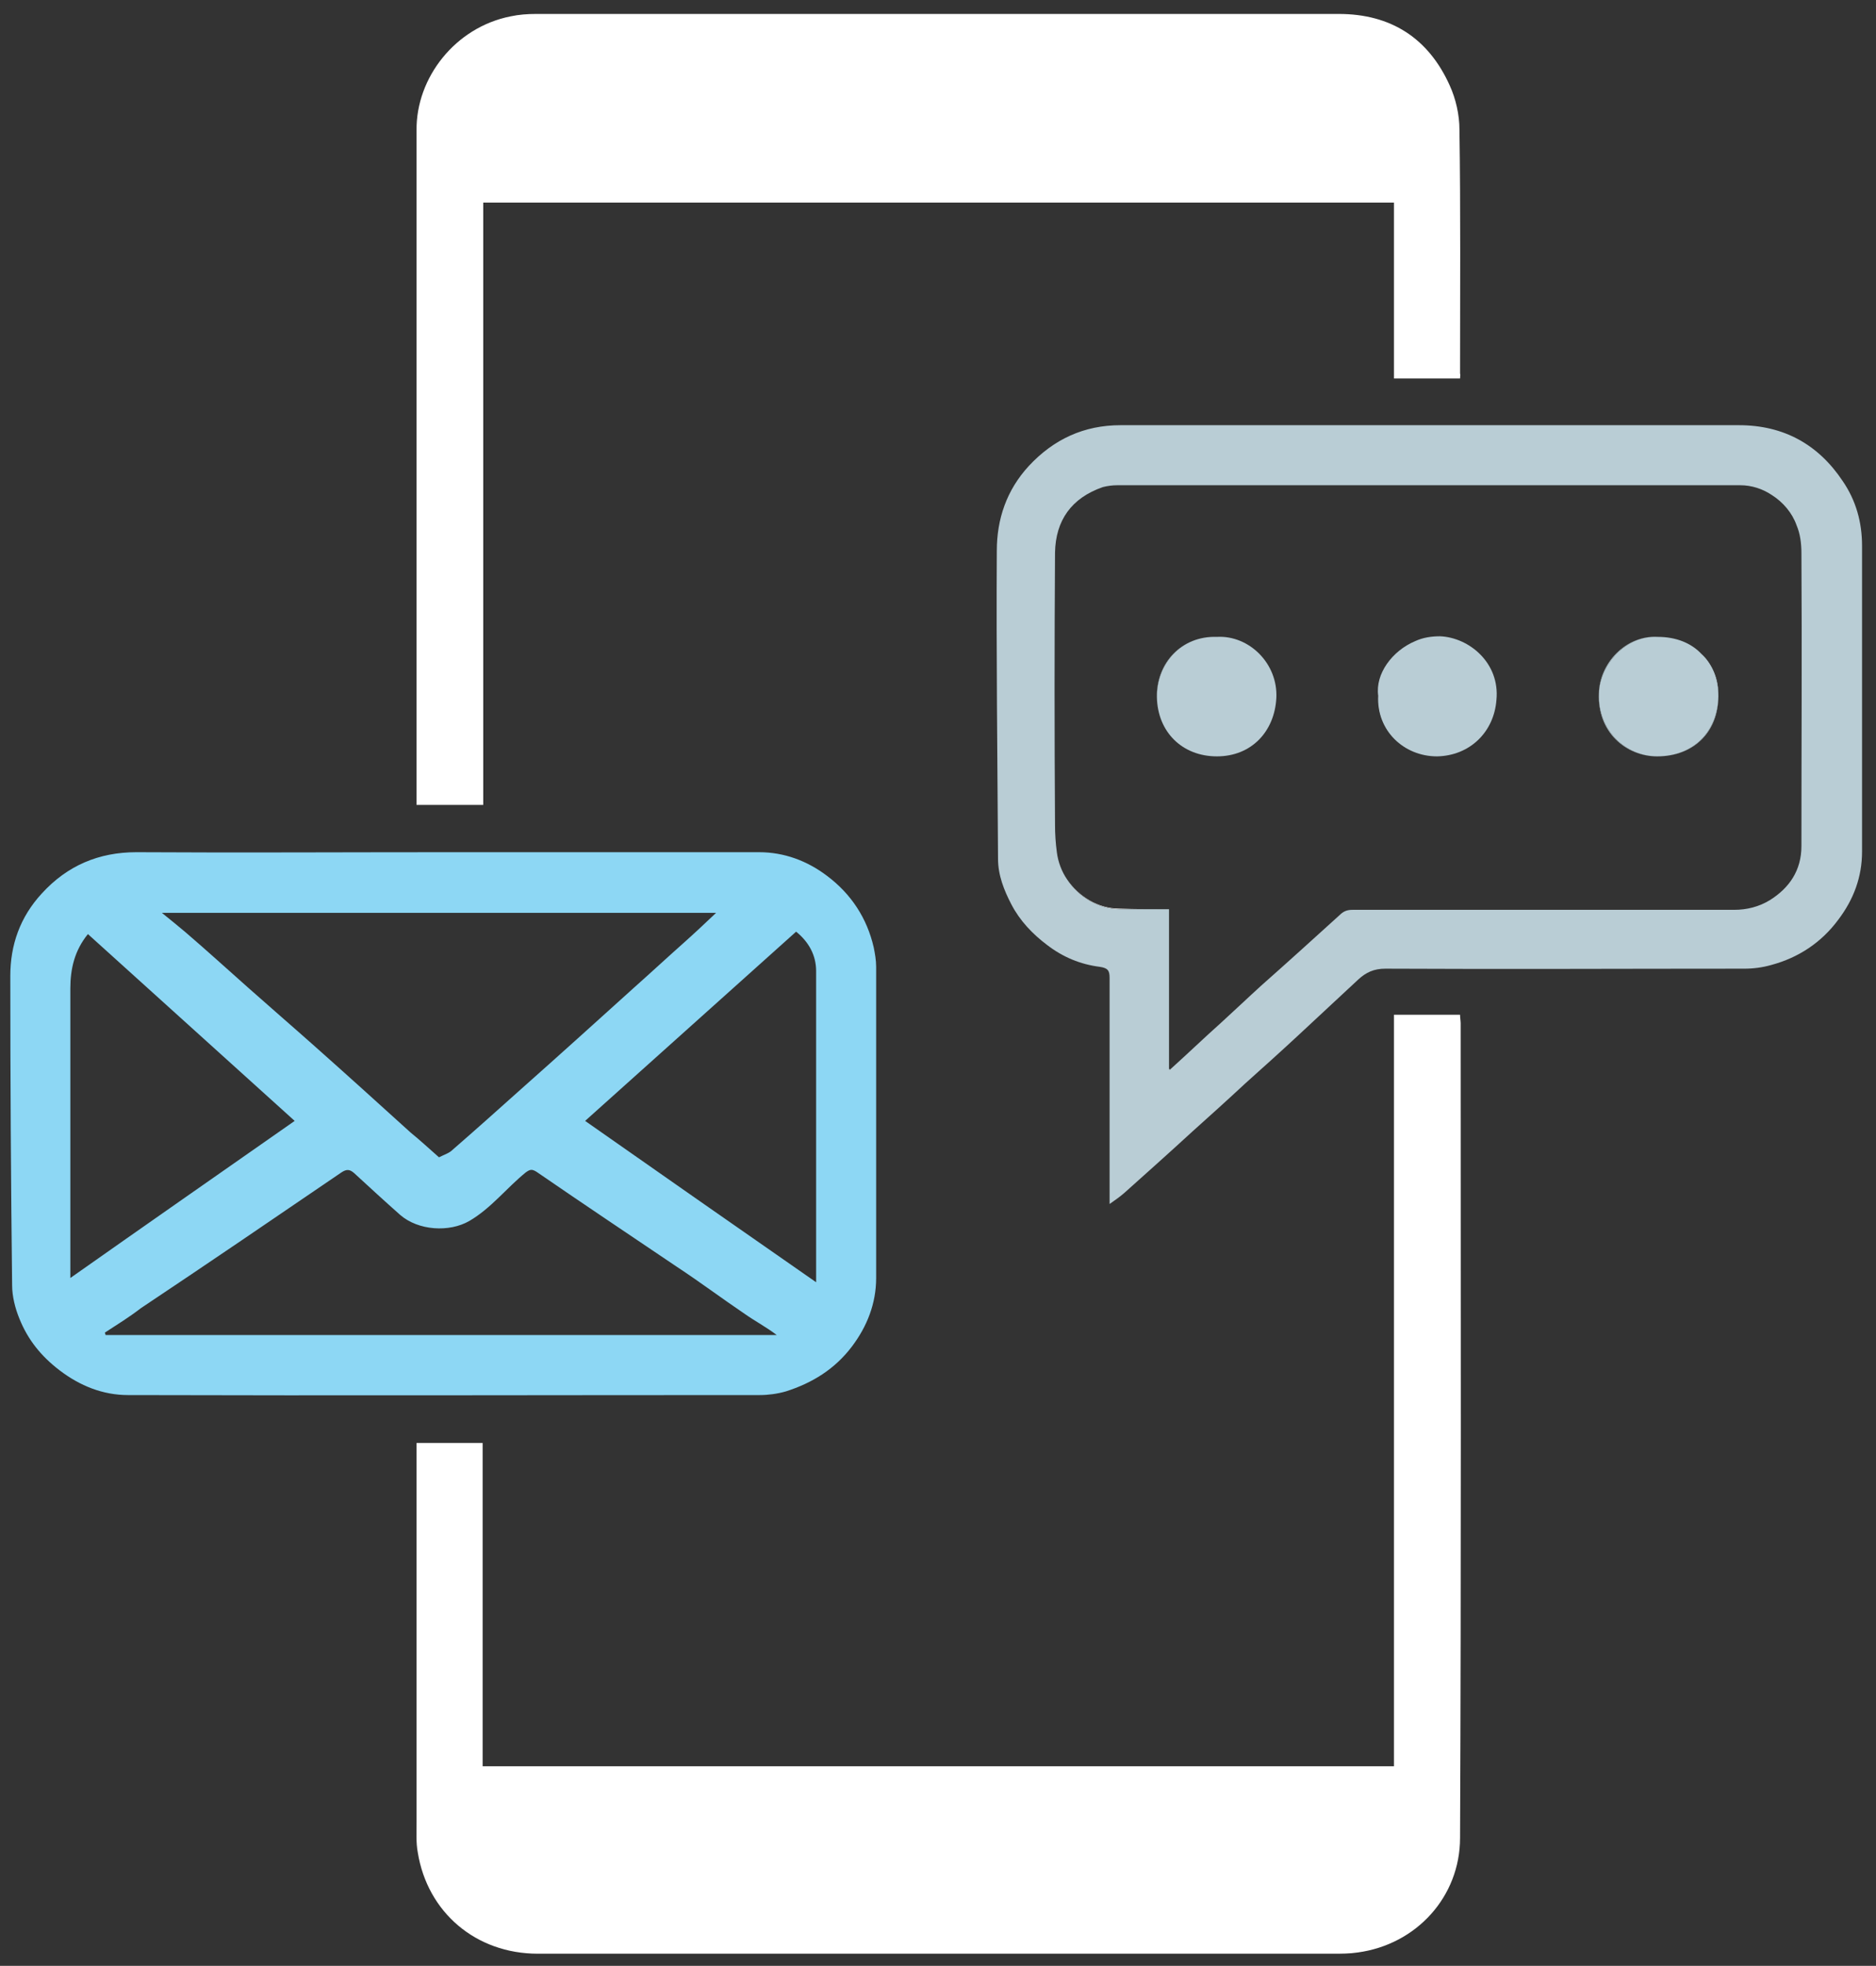 <?xml version="1.0" encoding="utf-8"?>
<!-- Generator: Adobe Illustrator 26.5.0, SVG Export Plug-In . SVG Version: 6.00 Build 0)  -->
<svg version="1.1" id="Layer_1" xmlns="http://www.w3.org/2000/svg" xmlns:xlink="http://www.w3.org/1999/xlink" x="0px" y="0px"
	 viewBox="0 0 309.4 324.1" style="enable-background:new 0 0 309.4 324.1;" xml:space="preserve">
<rect x="0" y="0" width="309.4" height="324.1" fill="#333333" stroke="none"/>
<style type="text/css">
	.st0{fill:#FFFFFF;}
	.st1{fill:#8DD7F4;}
	.st2{fill:none;}
	.st3{fill:#B9CDD5;}
</style>
<g>
	<path class="st0" d="M229.9,291.2c0-41.3,0-82.6,0-123.9c3.7,0,7.2,0,10.9,0c0,0.5,0.1,1,0.1,1.4c0,44.8,0.1,89.6-0.1,134.3
		c0,9.7-7.2,17.6-16.9,18.9c-1.3,0.2-2.7,0.2-4,0.2c-43.7,0-87.5,0-131.2,0c-10.2,0-18.2-6.8-19.8-16.7c-0.3-1.6-0.2-3.4-0.2-5
		c0-20.5,0-40.9,0-61.4c0-0.3,0-0.7,0-1.1c3.6,0,7.2,0,10.9,0c0,17.7,0,35.4,0,53.3C129.7,291.2,179.7,291.2,229.9,291.2z"/>
	<path class="st0" d="M240.8,62.4c-3.7,0-7.3,0-10.9,0c0-9.7,0-19.3,0-29c-50.1,0-100.1,0-150.2,0c0,33.1,0,66.1,0,99.3
		c-3.7,0-7.2,0-11,0c0-0.5,0-1.1,0-1.6c0-33.2,0-66.4,0-99.6c0-3.3,0-6.7,0-10c-0.1-8.7,6.4-17,15.5-18.8c1.4-0.3,2.8-0.4,4.2-0.4
		c44.1,0,88.3,0,132.4,0c8.6,0,14.8,4,18.3,11.8c1,2.2,1.6,4.8,1.6,7.3c0.2,13.4,0.1,26.8,0.1,40.2C240.9,61.8,240.8,62,240.8,62.4z
		"/>
	<path class="st1" d="M73.3,140.5c17.3,0,34.6,0,51.9,0c4.1,0,7.9,1.4,11.2,3.9c4,3,6.6,7,7.7,11.8c0.2,1,0.4,2.1,0.4,3.2
		c0,17.1,0,34.2,0,51.3c0,4.2-1.5,8-4,11.3c-2.8,3.7-6.5,6-10.9,7.4c-1.4,0.4-2.9,0.6-4.3,0.6c-34.7,0-69.5,0.1-104.2,0
		c-4.1,0-7.9-1.5-11.3-4.1c-3-2.3-5.2-5-6.6-8.5c-0.7-1.7-1.2-3.7-1.2-5.5c-0.2-17-0.3-34-0.3-51c0-5.1,1.6-9.7,5.2-13.6
		c4.2-4.6,9.4-6.8,15.6-6.8C39.5,140.6,56.4,140.5,73.3,140.5z M72.4,190.8c1-0.5,1.7-0.7,2.2-1.2c3.8-3.3,7.6-6.7,11.4-10.1
		c6.2-5.5,12.4-11.1,18.6-16.7c2.7-2.4,5.4-4.9,8.1-7.3c1.8-1.6,3.5-3.2,5.4-5c-30.5,0-60.8,0-91.4,0c1.5,1.2,2.7,2.2,3.9,3.2
		c3.5,3,6.9,6.1,10.4,9.2c3.6,3.2,7.2,6.3,10.8,9.5c5.3,4.7,10.6,9.5,15.9,14.3C69.3,188,70.8,189.4,72.4,190.8z M17.3,219.7
		c0,0.1,0.1,0.2,0.1,0.4c36.9,0,73.8,0,110.7,0c-1.7-1.3-3.6-2.3-5.3-3.5c-3.7-2.5-7.3-5.2-11.1-7.7c-7.7-5.2-15.5-10.4-23.2-15.7
		c-0.8-0.5-1.1-0.4-1.8,0.1c-3.2,2.6-5.7,5.9-9.3,8c-3.3,1.9-8.4,1.6-11.4-1c-2.6-2.3-5.1-4.6-7.6-6.9c-0.7-0.6-1.2-0.7-2.1-0.1
		c-11,7.5-22,15-33.1,22.4C21.4,217.1,19.3,218.4,17.3,219.7z M96.5,184.8c12.7,8.9,25.3,17.7,38.1,26.6c0-0.5,0-0.8,0-1.1
		c0-16.7,0-33.5,0-50.2c0-2.6-1.2-4.8-3.3-6.5C119.8,163.9,108.2,174.3,96.5,184.8z M14.5,154c-2.2,2.7-2.9,5.7-2.9,9
		c0,15.3,0,30.5,0,45.8c0,0.5,0,1,0,1.9c12.5-8.8,24.7-17.3,37-25.9C37.2,174.5,25.9,164.3,14.5,154z"/>
	<g>
		<path class="st2" d="M246.9,115.4c-0.4,5.3-4.4,9.2-9.8,9.3c0,0,0,0,0.1,0C242.6,124.6,246.6,120.7,246.9,115.4
			c0.5-6.1-4.5-10.3-9.3-10.5c0,0-0.1,0-0.1,0C242.3,105.1,247.4,109.3,246.9,115.4z"/>
		<path class="st2" d="M210.5,115.1c0.3-5.8-4.5-10.4-9.8-10.1C206,104.7,210.8,109.4,210.5,115.1z"/>
		<path class="st2" d="M233.5,105.7c-3.8,1.6-6.6,5.4-6.1,9C226.9,111,229.7,107.2,233.5,105.7z"/>
		<path class="st2" d="M174.1,136.1c0-15-0.1-29.9,0-44.9c0-5.3,2.7-9.1,7.9-10.8c0.7-0.3,1.6-0.3,2.4-0.3c34.2,0,68.4,0,102.7,0
			c1.9,0,3.6,0.6,5.1,1.5c-1.5-1-3.2-1.6-5.2-1.6c-34.2,0-68.4,0-102.7,0c-0.8,0-1.6,0.1-2.4,0.3c-5.2,1.8-7.8,5.5-7.9,10.8
			c-0.1,15-0.1,29.9,0,44.9c0,1.5,0.1,3,0.3,4.5c0.2,1.6,0.8,3.1,1.7,4.5c-0.9-1.3-1.4-2.8-1.6-4.4
			C174.2,139.1,174.1,137.6,174.1,136.1z"/>
		<path class="st2" d="M192.8,176.3C192.8,176.3,192.9,176.2,192.8,176.3c0-9.1,0-17.7,0-26.4C192.8,158.7,192.8,167.3,192.8,176.3z
			"/>
		<path class="st2" d="M273.4,105c3,0,5.5,1,7.2,2.8C278.9,106,276.4,104.9,273.4,105z"/>
		<path class="st2" d="M210.5,115.1c-0.3,5.5-4.1,9.6-9.8,9.6C206.4,124.7,210.3,120.6,210.5,115.1z"/>
		<path class="st0" d="M176,145c1.9,2.9,5.2,4.9,8.7,4.9c2.6,0,5.3,0,8.1,0c-2.8,0-5.4,0-8.2-0.1C181.1,149.8,177.9,147.8,176,145z"
			/>
		<path class="st3" d="M200.7,105c-5.9-0.2-10,4.4-9.9,9.9C190.8,109.4,194.8,104.8,200.7,105z"/>
		<path class="st3" d="M280.6,107.8c1.7,1.8,2.8,4.3,2.8,7C283.5,112,282.4,109.5,280.6,107.8z"/>
		<path class="st3" d="M273.3,124.7c6.2,0,10.1-4.2,10.1-9.9C283.3,120.5,279.4,124.7,273.3,124.7z"/>
		<path class="st3" d="M273.4,105c-5.3-0.3-9.6,4.4-9.7,9.3C263.9,109.5,268.2,104.7,273.4,105z"/>
		<path class="st3" d="M273.3,124.7c-5.1,0-9.8-4.2-9.6-10.4C263.4,120.6,268.1,124.7,273.3,124.7z"/>
		<g>
			<path class="st2" d="M296.3,86.6c-0.8-2-2.3-3.8-4.1-5c-1.5-1-3.2-1.6-5.2-1.6c-34.2,0-68.4,0-102.7,0c-0.8,0-1.6,0.1-2.4,0.3
				c-5.2,1.8-7.8,5.5-7.9,10.8c-0.1,15-0.1,29.9,0,44.9c0,1.5,0.1,3,0.3,4.5c0.2,1.6,0.8,3.1,1.7,4.5c1.9,2.9,5.2,4.9,8.7,4.9
				c2.6,0,5.3,0,8.1,0c0,8.8,0,17.4,0,26.4c0,0,0.1-0.1,0.1-0.1c0,0.1,0,0.1,0,0.2c3-2.7,5.7-5.3,8.5-7.8c2.2-2,4.4-4.1,6.6-6.1
				c4.3-3.8,8.6-7.7,12.9-11.6c0.7-0.7,1.3-0.9,2.2-0.9c20.9,0,41.9,0,62.9,0c2.1,0,4.1-0.5,5.9-1.6c3.2-2,5.2-4.9,5.2-8.9
				c0-16.1,0.1-32.2,0-48.3C297.1,89.6,296.9,88,296.3,86.6z M200.7,124.7c-5.7,0-9.8-4-9.9-9.8c0-5.5,4-10.1,9.9-9.9
				c5.3-0.3,10.1,4.4,9.8,10.1C210.2,120.6,206.4,124.7,200.7,124.7z M246.9,115.4c-0.4,5.3-4.4,9.2-9.8,9.3c-5.6,0-10-4.3-9.7-10
				c-0.5-3.7,2.3-7.5,6.1-9c1.3-0.5,2.6-0.8,4.1-0.8C242.3,105.1,247.4,109.3,246.9,115.4z M273.3,124.7c-5.1,0-9.8-4.2-9.6-10.4
				c0.2-4.8,4.5-9.6,9.7-9.3c3,0,5.5,1,7.2,2.8c1.7,1.8,2.8,4.3,2.8,7C283.3,120.5,279.4,124.7,273.3,124.7z"/>
			<g>
				<path class="st2" d="M296.3,86.6c-0.8-2-2.3-3.8-4.1-5c-1.5-1-3.2-1.6-5.2-1.6c-34.2,0-68.4,0-102.7,0c-0.8,0-1.6,0.1-2.4,0.3
					c-5.2,1.8-7.8,5.5-7.9,10.8c-0.1,15-0.1,29.9,0,44.9c0,1.5,0.1,3,0.3,4.5c0.2,1.6,0.8,3.1,1.7,4.5c1.9,2.9,5.2,4.9,8.7,4.9
					c2.6,0,5.3,0,8.1,0c0,8.8,0,17.4,0,26.4c0,0,0.1-0.1,0.1-0.1c0,0.1,0,0.1,0,0.2c3-2.7,5.7-5.3,8.5-7.8c2.2-2,4.4-4.1,6.6-6.1
					c4.3-3.8,8.6-7.7,12.9-11.6c0.7-0.7,1.3-0.9,2.2-0.9c20.9,0,41.9,0,62.9,0c2.1,0,4.1-0.5,5.9-1.6c3.2-2,5.2-4.9,5.2-8.9
					c0-16.1,0.1-32.2,0-48.3C297.1,89.6,296.9,88,296.3,86.6z M200.7,124.7c-5.7,0-9.8-4-9.9-9.8c0-5.5,4-10.1,9.9-9.9
					c5.3-0.3,10.1,4.4,9.8,10.1C210.2,120.6,206.4,124.7,200.7,124.7z M246.9,115.4c-0.4,5.3-4.4,9.2-9.8,9.3c-5.6,0-10-4.3-9.7-10
					c-0.5-3.7,2.3-7.5,6.1-9c1.3-0.5,2.6-0.8,4.1-0.8C242.3,105.1,247.4,109.3,246.9,115.4z M273.3,124.7c-5.1,0-9.8-4.2-9.6-10.4
					c0.2-4.8,4.5-9.6,9.7-9.3c3,0,5.5,1,7.2,2.8c1.7,1.8,2.8,4.3,2.8,7C283.3,120.5,279.4,124.7,273.3,124.7z"/>
				<path class="st3" d="M303.9,79.3c-4-6-9.7-9.2-17.1-9.2c-34,0-68,0-102,0c-6,0-11,2.3-15.1,6.7c-3.7,4-5.3,8.8-5.3,14
					c-0.1,16.9,0.1,33.9,0.2,50.8c0,2.7,1,5.2,2.2,7.5c1.4,2.7,3.5,4.9,5.9,6.7c2.6,2,5.5,3.2,8.7,3.6c1.3,0.2,1.6,0.6,1.6,1.8
					c0,11.8,0,23.5,0,35.3c0,0.5,0,1,0,2c1-0.7,1.7-1.2,2.4-1.8c3.8-3.4,7.5-6.7,11.2-10.1c2.9-2.6,5.9-5.3,8.8-8
					c2.9-2.6,5.8-5.2,8.6-7.8c3.3-3.1,6.7-6.2,10-9.3c1.3-1.2,2.6-1.8,4.5-1.8c19.7,0.1,39.5,0,59.2,0c1.5,0,3-0.2,4.4-0.6
					c4.5-1.2,8.3-3.7,11.1-7.5c2.5-3.3,3.9-7,3.9-11.2c0-16.8,0-33.6,0-50.4C307.1,86.1,306.1,82.5,303.9,79.3z M223.1,150
					c-0.9,0-1.5,0.2-2.2,0.9c-4.3,3.9-8.6,7.8-12.9,11.6c-2.2,2-4.4,4.1-6.6,6.1c-2.8,2.5-5.5,5.1-8.5,7.8c0-0.1,0-0.1,0-0.2
					c0,0-0.1,0.1-0.1,0.1c0-9,0-17.6,0-26.4c-2.8,0-5.5,0-8.1,0c-3.5,0-6.8-2-8.7-4.9c-0.9-1.3-1.5-2.9-1.7-4.5
					c-0.2-1.5-0.3-3-0.3-4.5c-0.1-15-0.1-29.9,0-44.9c0.1-5.3,2.7-9,7.9-10.8c0.8-0.2,1.6-0.3,2.4-0.3c34.3,0,68.5,0,102.7,0
					c1.9,0,3.7,0.6,5.2,1.6c1.9,1.2,3.4,3,4.1,5c0.6,1.4,0.8,3,0.8,4.6c0.1,16.1,0,32.2,0,48.3c0,4-2,6.9-5.2,8.9
					c-1.8,1.1-3.8,1.6-5.9,1.6"/>
				<path class="st3" d="M200.7,105c-5.9-0.2-9.9,4.4-9.9,9.9c0.1,5.8,4.2,9.8,9.9,9.8s9.5-4.1,9.8-9.6
					C210.8,109.4,206,104.7,200.7,105z"/>
				<path class="st3" d="M273.4,105c-5.2-0.3-9.5,4.5-9.7,9.3c-0.2,6.2,4.5,10.4,9.6,10.4c6.1,0,10-4.2,10.1-9.9c0-2.8-1-5.3-2.8-7
					C278.9,106,276.4,105,273.4,105z"/>
				<path class="st3" d="M237.5,104.9c-1.4,0-2.8,0.2-4.1,0.8c-3.8,1.6-6.6,5.4-6.1,9c-0.3,5.7,4.2,10,9.7,10c5.4-0.1,9.4-4,9.8-9.3
					C247.4,109.3,242.3,105.1,237.5,104.9z"/>
			</g>
		</g>
		<path class="st3" d="M237.5,104.9c-1.4,0-2.8,0.2-4,0.8C234.7,105.1,236.1,104.9,237.5,104.9C237.5,104.9,237.5,104.9,237.5,104.9
			z"/>
		<path class="st3" d="M227.4,114.7c-0.4,5.7,4.2,10,9.7,10c0,0,0,0,0,0C231.6,124.7,227.1,120.4,227.4,114.7z"/>
	</g>
</g>
</svg>
